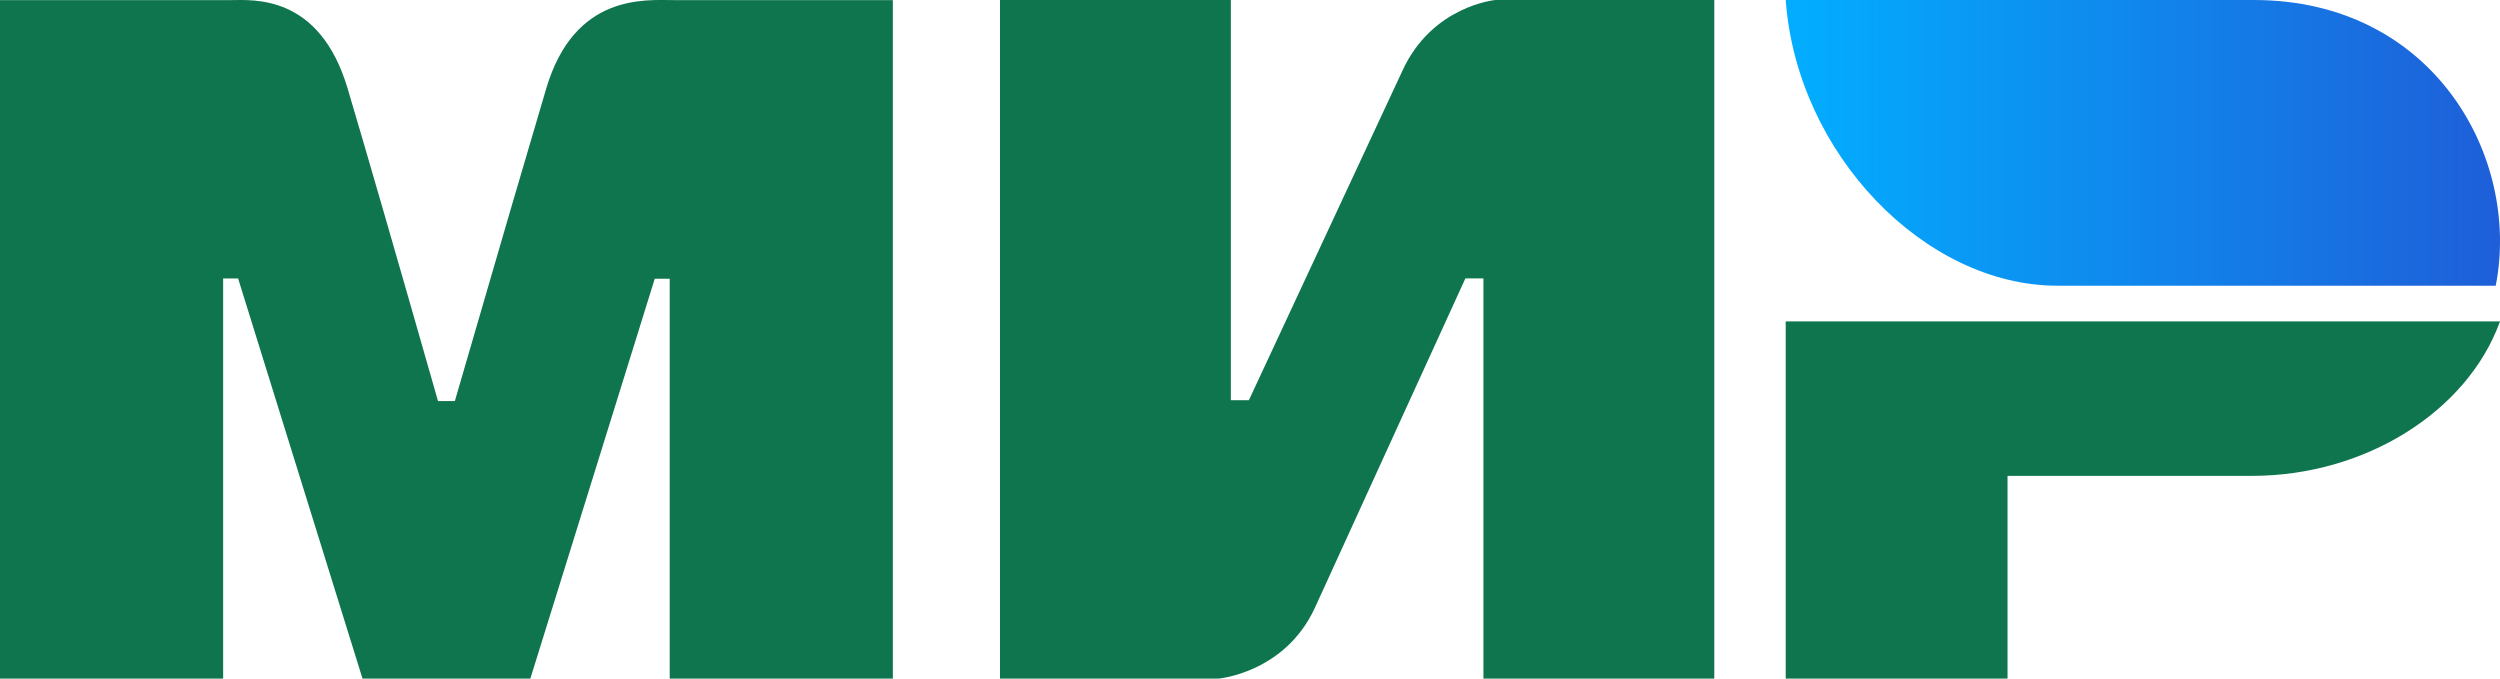 <?xml version="1.0" encoding="UTF-8"?>
<svg width="70px" height="19px" viewBox="0 0 70 19" version="1.1" xmlns="http://www.w3.org/2000/svg" xmlns:xlink="http://www.w3.org/1999/xlink">
    <title>Elements/ Logo / Mir</title>
    <defs>
        <linearGradient x1="100%" y1="62.904%" x2="0%" y2="62.904%" id="linearGradient-1">
            <stop stop-color="#1F5CD7" offset="0%"></stop>
            <stop stop-color="#02AEFF" offset="100%"></stop>
        </linearGradient>
    </defs>
    <g id="Elements/-Logo-/-Mir" stroke="none" stroke-width="1" fill="none" fill-rule="evenodd">
        <g id="Group" fill-rule="nonzero">
            <path d="M6.466,0.003 C7.09,-0 8.947,-0.167 9.733,2.477 C10.263,4.258 11.106,7.175 12.264,11.229 L12.264,11.229 L12.736,11.229 C13.977,6.955 14.83,4.038 15.295,2.477 C16.089,-0.195 18.076,0.003 18.87,0.003 L25,0.003 L25,19 L18.752,19 L18.752,7.805 L18.333,7.805 L14.85,19 L10.15,19 L6.667,7.797 L6.248,7.797 L6.248,19 L0,19 L0,0.003 L6.466,0.003 Z" id="Combined-Shape-path" fill="#0F754E"></path>
            <path d="M34.464,0 L34.464,11.205 L34.969,11.205 L39.263,1.991 C40.096,0.158 41.873,0 41.873,0 L41.873,0 L48,0 L48,19 L41.536,19 L41.536,7.795 L41.031,7.795 L36.821,17.009 C35.988,18.834 34.127,19 34.127,19 L28,19 L28,0 L34.464,0 Z" id="Combined-Shape-path" fill="#0F754E"></path>
            <path d="M70,9 C69.089,11.519 66.228,13.324 63.06,13.324 L63.06,13.324 L56.211,13.324 L56.211,19 L50,19 L50,9 L70,9 Z" id="Combined-Shape-path" fill="#0F754E"></path>
            <path d="M63.107,0 L50,0 C50.312,4.31 53.897,8 57.609,8 L69.88,8 C70.588,4.418 68.15,0 63.107,0 Z" id="path24" fill="url(#linearGradient-1)"></path>
        </g>
    </g>
</svg>